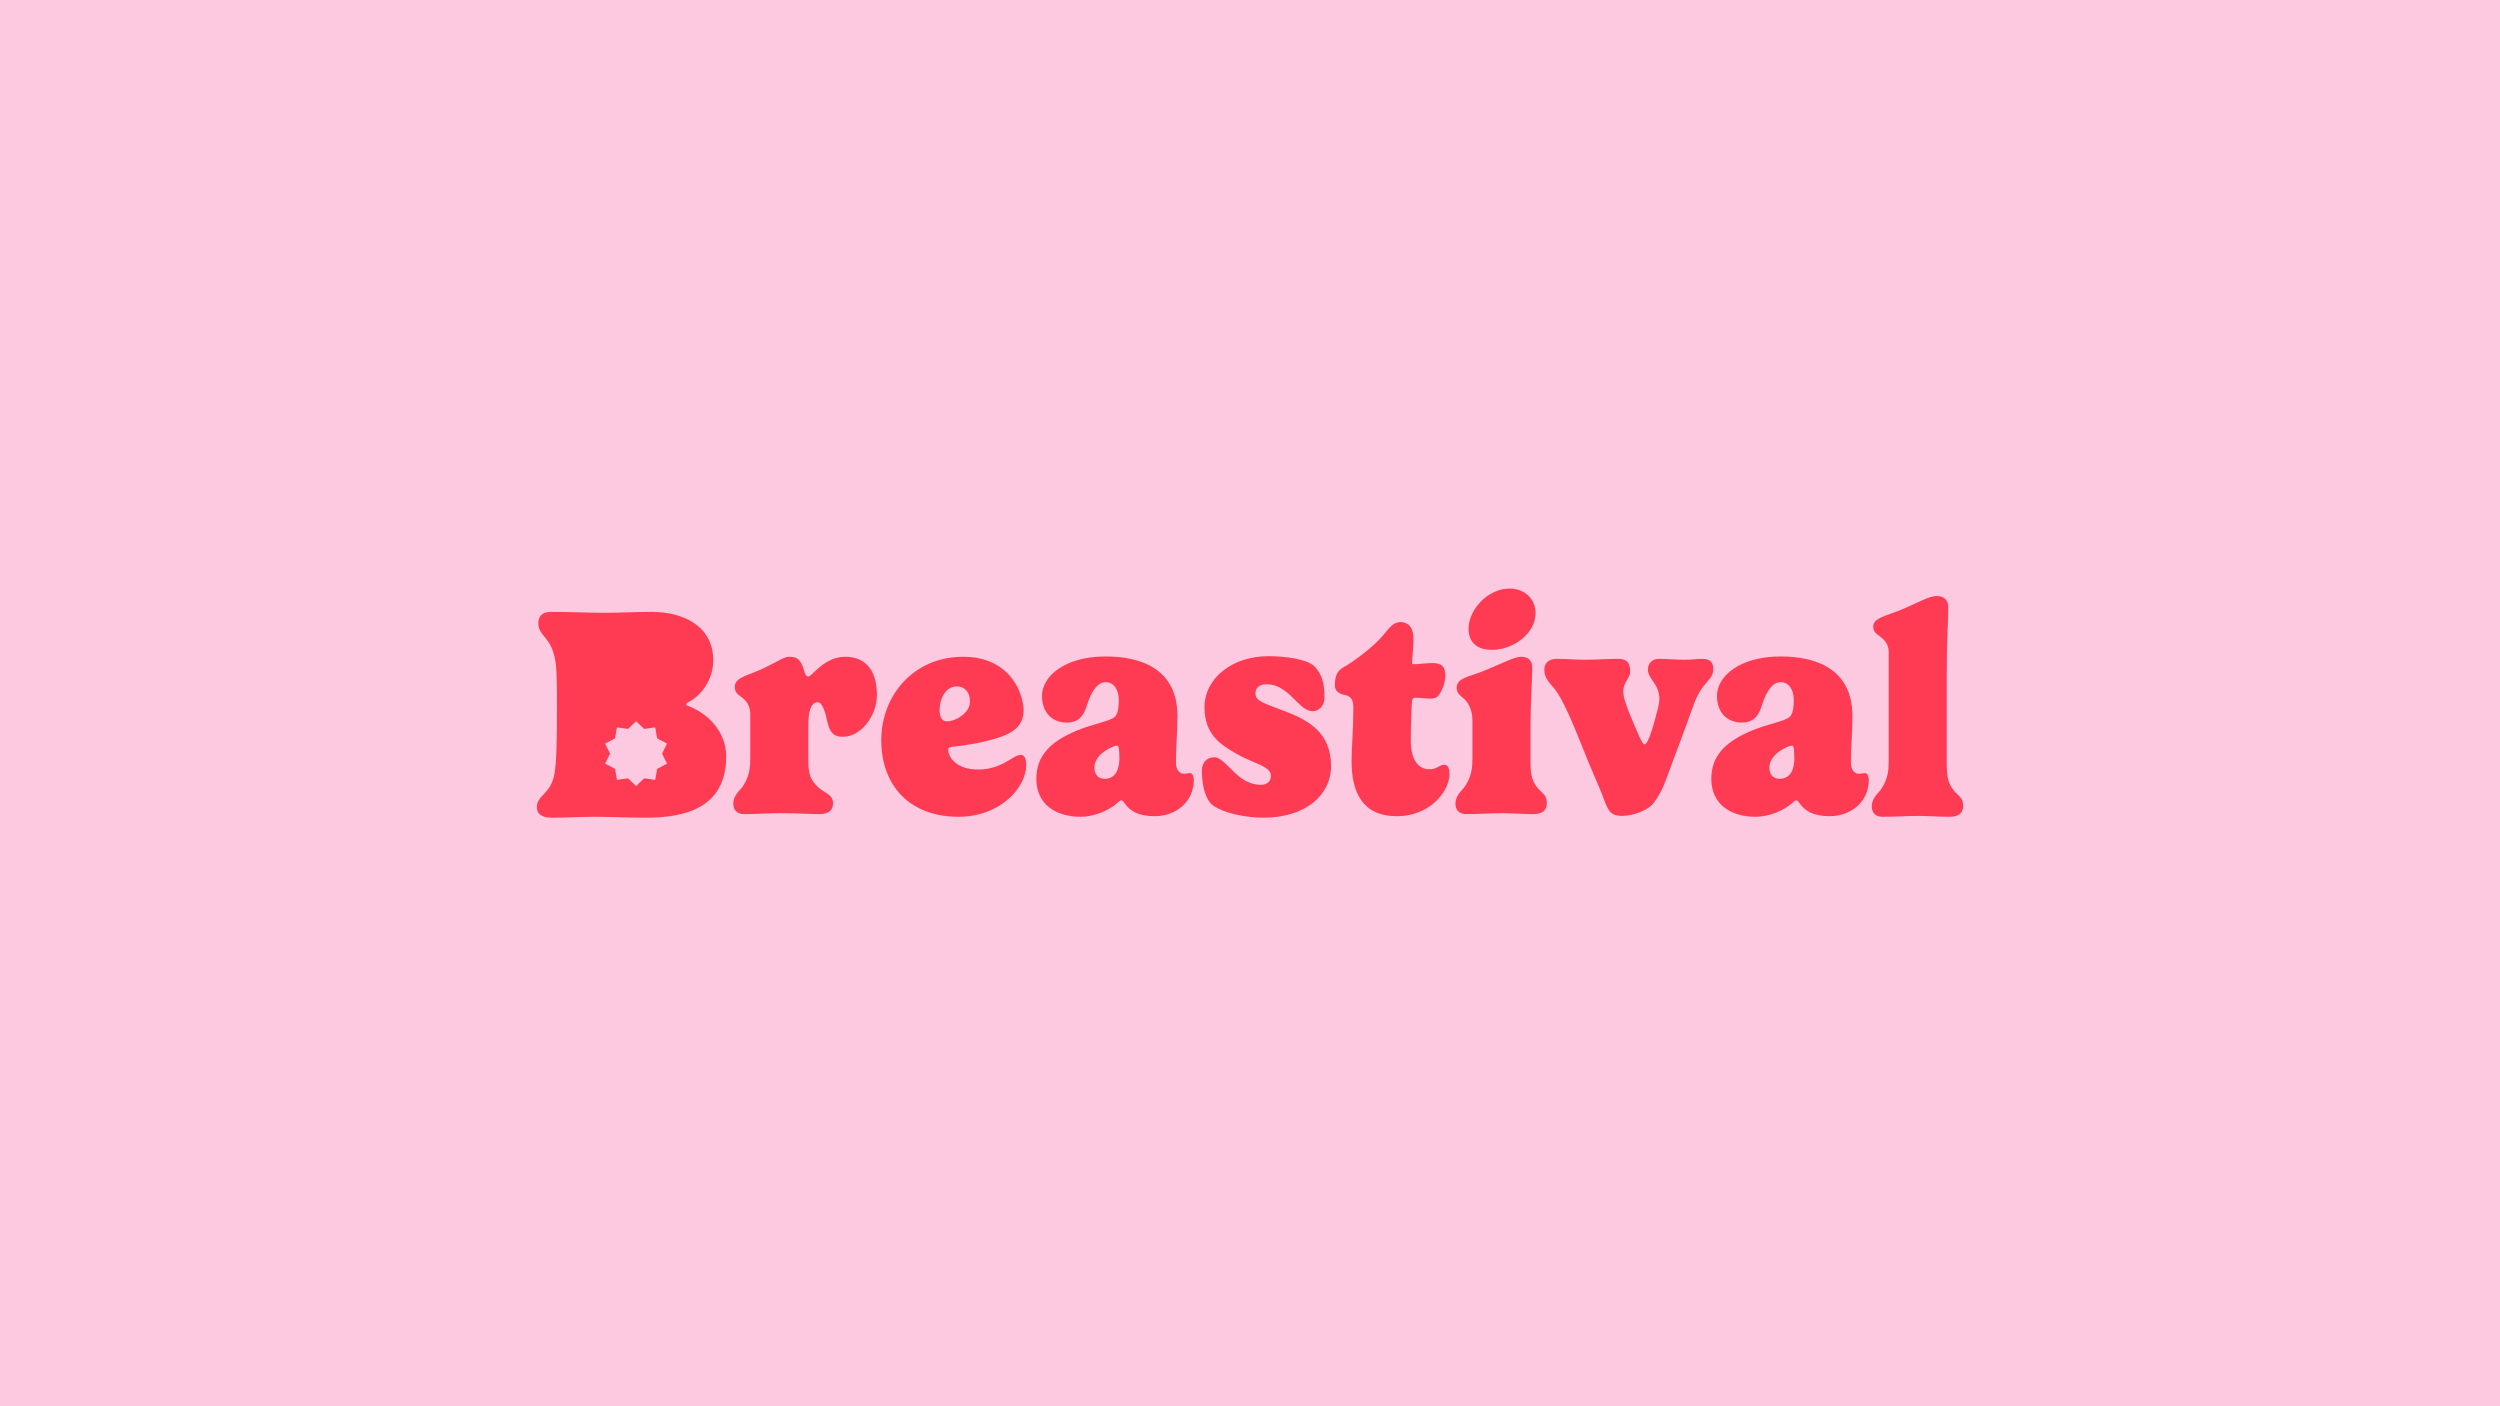 <?xml version="1.0" encoding="UTF-8"?>
<svg id="Layer_1" data-name="Layer 1" xmlns="http://www.w3.org/2000/svg" width="1920" height="1080" viewBox="0 0 1920 1080">
  <rect width="1920" height="1080" style="fill: #fcc9e0;"/>
  <g>
    <path d="M528.172,542.044c-.46-.229-1.155-.459-1.155-1.153,0-.689.695-1.153,1.155-1.382,10.152-4.838,19.618-17.512,19.618-32.258,0-27.186-24.238-37.324-47.087-37.324-12.461,0-24.003.693-36.005.693-13.851,0-27.698-.693-41.545-.693-7.156,0-9.696,3.688-9.696,8.756,0,10.827,11.542,10.138,13.617,33.176.465,6.225.69,11.986.69,31.569,0,27.88-.46,41.933-1.841,50.229-2.544,16.359-13.622,16.818-13.622,26.267,0,4.838,3.695,8.063,10.852,8.063,12.002,0,21.463-.689,33.235-.689,12.236,0,27.699.689,39.7.689,28.619,0,61.629-6.68,61.629-47.005,0-18.89-13.617-32.947-29.544-38.937h0ZM512.262,586.48l-7.587,4.018-1.484,8.446-8.505-1.201-6.174,5.962-6.174-5.962-8.505,1.201-1.484-8.446-7.587-4.018,3.772-7.704-3.772-7.703,7.587-4.018,1.484-8.446,8.505,1.2,6.174-5.962,6.174,5.962,8.505-1.2,1.484,8.446,7.587,4.018-3.772,7.703,3.772,7.704h0Z" style="fill: #ff3b54; fill-rule: evenodd;"/>
    <path d="M620.799,557.459v25.04c0,11.259.916,15.852,7.777,22.284,4.112,3.906,11.2,5.284,11.2,11.944,0,5.057-2.743,8.502-10.515,8.502-7.546,0-15.55-.688-30.182-.688-9.143,0-17.6.688-27.665.688-5.944,0-8.229-3.674-8.229-8.039,0-6.202,4.806-9.879,6.86-12.635,5.711-8.039,6.172-15.853,6.172-21.826v-34.228c0-8.272-5.028-11.946-7.316-13.553-2.516-1.838-4.573-3.45-4.573-7.353,0-7.351,9.373-8.5,20.806-13.785,14.632-6.89,16.687-9.418,21.265-9.418,5.712,0,8.687,2.299,10.972,10.11.683,2.757,1.6,5.051,3.427,5.051,2.976,0,12.004-15.16,28.353-15.16,12.917,0,24.35,7.469,24.35,29.522,0,15.39-12.004,31.929-26.065,31.929-9.373,0-10.744-5.744-12.917-15.278-1.717-7.464-4.115-11.252-6.4-11.252-5.72,0-7.321,8.038-7.321,18.145" style="fill: #ff3b54; fill-rule: evenodd;"/>
    <path d="M783.803,579.742c-1.367,0-3.199.692-5.028,1.841-5.714,3.216-13.716,9.418-27.665,9.418-16.004,0-22.859-8.96-22.859-15.162,0-1.607.911-2.07,3.199-2.299,8.916-.92,30.177-3.908,42.521-9.88,7.088-3.443,12.122-8.73,12.122-17.917,0-13.553-10.517-41.352-46.411-41.352-37.952,0-62.875,29.635-62.875,64.096s21.489,58.81,59.215,58.81c32.237,0,52.125-22.516,52.125-39.743,0-5.286-1.599-7.814-4.345-7.814h0ZM721.617,545.286c0-8.96,4.799-18.147,13.26-18.147,6.172,0,10.059,4.822,10.059,11.025,0,2.299-.455,4.135-1.372,5.973-3.428,6.43-11.889,9.879-16.233,9.879-3.888,0-5.715-3.216-5.715-8.73h0Z" style="fill: #ff3b54; fill-rule: evenodd;"/>
    <path d="M914.116,593.758c-1.605,0-2.973.458-4.573.458-5.261,0-6.405-5.052-6.405-8.73,0-14.012,1.144-21.592,1.144-35.608,0-36.528-28.581-45.716-55.102-45.716-31.778,0-48.926,15.389-48.926,30.326,0,13.09,8.227,20.441,18.977,20.441,9.827,0,13.26-5.973,15.548-13.324,3.884-12.174,8.688-17.69,14.401-17.69,6.175,0,10.059,5.515,10.059,13.786,0,8.497-1.6,11.716-3.429,13.095-3.887,3.216-15.321,4.823-28.353,10.104-19.661,8.043-31.549,18.839-31.549,37.218,0,19.526,14.86,29.177,34.064,29.177,10.294,0,21.722-4.828,28.35-10.801.916-.916,1.832-1.836,2.976-1.836.913,0,1.6,1.15,2.284,2.065,4.115,5.978,10.515,10.109,23.092,10.109,16.689,0,30.177-11.254,30.177-27.797,0-2.524-.911-5.281-2.739-5.281h.001ZM848.268,598.122c-5.716,0-7.777-4.364-7.777-8.5,0-6.894,5.722-11.716,10.75-14.473,2.972-1.607,5.484-2.528,6.628-2.528.916,0,1.832,1.15,1.832,9.879,0,7.122-2.288,15.623-11.433,15.623h0Z" style="fill: #ff3b54; fill-rule: evenodd;"/>
    <path d="M1009.44,511.744c6.405,6.43,7.777,14.473,7.777,23.891,0,6.664-4.345,10.565-9.149,10.565-4.11,0-7.772-2.986-11.428-6.66-6.177-5.973-13.033-14.016-24.01-14.016-5.943,0-8.455,3.221-8.455,6.894,0,6.43,6.856,7.58,23.777,14.244,16.461,6.432,34.292,15.853,34.292,41.58,0,22.511-19.66,39.743-52.125,39.743-11.205,0-29.954-2.758-39.098-9.88-4.345-3.443-8.005-13.095-8.005-25.956,0-5.973,3.204-10.565,9.604-10.565,2.743,0,5.489,2.065,8.232,4.593,6.628,5.973,14.173,16.54,27.433,16.54,5.259,0,7.777-2.987,7.777-6.894,0-7.58-13.265-9.189-27.437-17.46-11.205-6.66-23.549-14.239-23.549-35.148,0-22.742,21.722-39.28,48.925-39.28,12.349,0,29.722,2.065,35.438,7.809" style="fill: #ff3b54; fill-rule: evenodd;"/>
    <path d="M1083.505,568.947c0,13.324,4.803,21.824,14.404,21.824,4.117,0,6.405-1.836,8.46-2.757.916-.458,1.6-.692,2.745-.692,2.288,0,4.117,1.841,4.117,7.122,0,2.987-.918,6.206-2.29,9.65-4.573,10.338-17.605,22.742-38.181,22.742-26.293,0-34.753-18.147-34.753-42.499,0-10.104,1.372-24.12,1.372-41.122,0-5.281-1.6-8.496-6.172-9.416-4.345-.687-7.999-2.758-7.999-7.351,0-5.052.683-10.567,5.943-13.554,9.145-5.284,17.833-12.174,24.005-17.687,10.289-9.189,12.577-17.46,20.578-17.46,5.259,0,9.832,3.674,9.832,12.866,0,5.51-1.144,17.226-1.144,18.376,0,.692.228,1.15,1.144,1.15,2.972,0,10.744-.92,14.177-.92,6.627,0,10.289,1.841,10.289,9.879,0,4.823-2.517,11.946-5.716,15.624-.916.916-2.743,1.836-5.716,1.836-2.743,0-7.544-.692-11.889-.692-.689,0-2.06.234-2.288,2.757-.457,5.744-.916,17.923-.916,30.326" style="fill: #ff3b54; fill-rule: evenodd;"/>
    <path d="M1159.174,452.013c11.205,0,20.123,7.351,20.123,18.839,0,15.623-16.917,28.255-33.611,28.255-12.116,0-17.833-6.66-17.833-16.075,0-15.166,15.089-31.018,31.321-31.018" style="fill: #ff3b54; fill-rule: evenodd;"/>
    <path d="M1175.407,563.66v21.138c0,11.254,1.605,15.162,5.032,19.756,3.428,4.593,7.544,5.513,7.544,12.173,0,5.057-2.742,8.5-10.515,8.5-7.544,0-17.15-.687-23.777-.687-9.149,0-17.605.687-27.665.687-5.944,0-8.232-3.672-8.232-8.038,0-6.202,4.8-9.879,6.86-12.635,5.715-8.039,6.172-15.853,6.172-21.826v-29.404c0-9.189-3.888-14.474-6.633-16.769-2.512-2.299-5.484-4.136-5.484-8.272,0-7.81,9.829-8.497,21.489-13.324,11.889-4.823,23.092-10.567,27.665-10.567,5.716,0,8.916,2.528,8.916,8.5,0,8.73-1.372,24.349-1.372,50.768" style="fill: #ff3b54; fill-rule: evenodd;"/>
    <path d="M1284.23,585.948c-4.911,12.861-6.856,21.133-14.287,30.78-4.572,5.978-16.35,9.879-24.122,9.879-9.488,0-10.86-4.135-15.433-16.538-1.945-5.286-7.428-16.769-16.232-39.056-5.144-12.861-14.061-34.916-20.694-42.501-3.999-4.593-7.427-8.267-7.427-14.01,0-5.056,3.199-8.5,9.488-8.5,8.115,0,13.716.692,22.059.692,8.005,0,16.349-.692,24.809-.692,6.289,0,9.601,2.07,9.601,9.879,0,4.823-5.371,8.268-5.371,15.162,0,4.135,2.516,11.944,6.971,22.053,4.005,9.189,7.434,18.61,9.378,18.61,3.199,0,7.889-18.035,10.515-28.49.69-2.868.916-5.051.916-6.429,0-11.488-8.803-15.39-8.803-22.512,0-5.286,3.66-8.272,8.345-8.272,6.175,0,13.604.692,19.32.692,6.517,0,9.832-.692,14.289-.692,6.405,0,8.232,3.445,8.232,7.58,0,9.88-8.232,8.043-15.778,29.633-5.827,16.545-13.26,36.07-15.776,42.735" style="fill: #ff3b54; fill-rule: evenodd;"/>
    <path d="M1432.492,593.758c-1.601,0-2.973.458-4.573.458-5.261,0-6.405-5.052-6.405-8.73,0-14.012,1.144-21.592,1.144-35.608,0-36.528-28.578-45.716-55.101-45.716-31.778,0-48.926,15.389-48.926,30.326,0,13.09,8.232,20.441,18.977,20.441,9.832,0,13.26-5.973,15.548-13.324,3.884-12.174,8.683-17.69,14.401-17.69,6.175,0,10.059,5.515,10.059,13.786,0,8.497-1.6,11.716-3.429,13.095-3.888,3.216-15.321,4.823-28.348,10.104-19.665,8.043-31.554,18.839-31.554,37.218,0,19.526,14.862,29.177,34.065,29.177,10.289,0,21.722-4.828,28.353-10.801.913-.916,1.829-1.836,2.973-1.836.913,0,1.6,1.15,2.285,2.065,4.115,5.978,10.515,10.109,23.092,10.109,16.689,0,30.182-11.254,30.182-27.797,0-2.524-.916-5.281-2.743-5.281h0ZM1366.645,598.122c-5.718,0-7.778-4.364-7.778-8.5,0-6.894,5.716-11.716,10.75-14.473,2.972-1.607,5.487-2.528,6.628-2.528.916,0,1.832,1.15,1.832,9.879,0,7.122-2.288,15.623-11.431,15.623h0Z" style="fill: #ff3b54; fill-rule: evenodd;"/>
    <path d="M1495.123,518.179v68.689c0,11.254,1.601,15.162,5.033,19.756,3.427,4.593,7.544,5.513,7.544,12.173,0,5.057-2.743,8.502-10.517,8.502-7.544,0-17.148-.688-23.776-.688-9.15,0-17.605.688-27.666.688-5.944,0-8.231-3.674-8.231-8.039,0-6.202,4.799-9.879,6.859-12.635,5.716-8.039,6.172-15.853,6.172-21.826v-84.308c0-6.664-4.8-10.338-7.088-11.946-2.516-1.836-4.8-3.444-4.8-7.351,0-6.664,9.601-8.043,21.262-12.866,11.889-4.823,21.265-10.567,27.435-10.567,5.033,0,8.917,2.529,8.917,8.502,0,17.226-1.144,15.618-1.144,51.917" style="fill: #ff3b54; fill-rule: evenodd;"/>
  </g>
</svg>